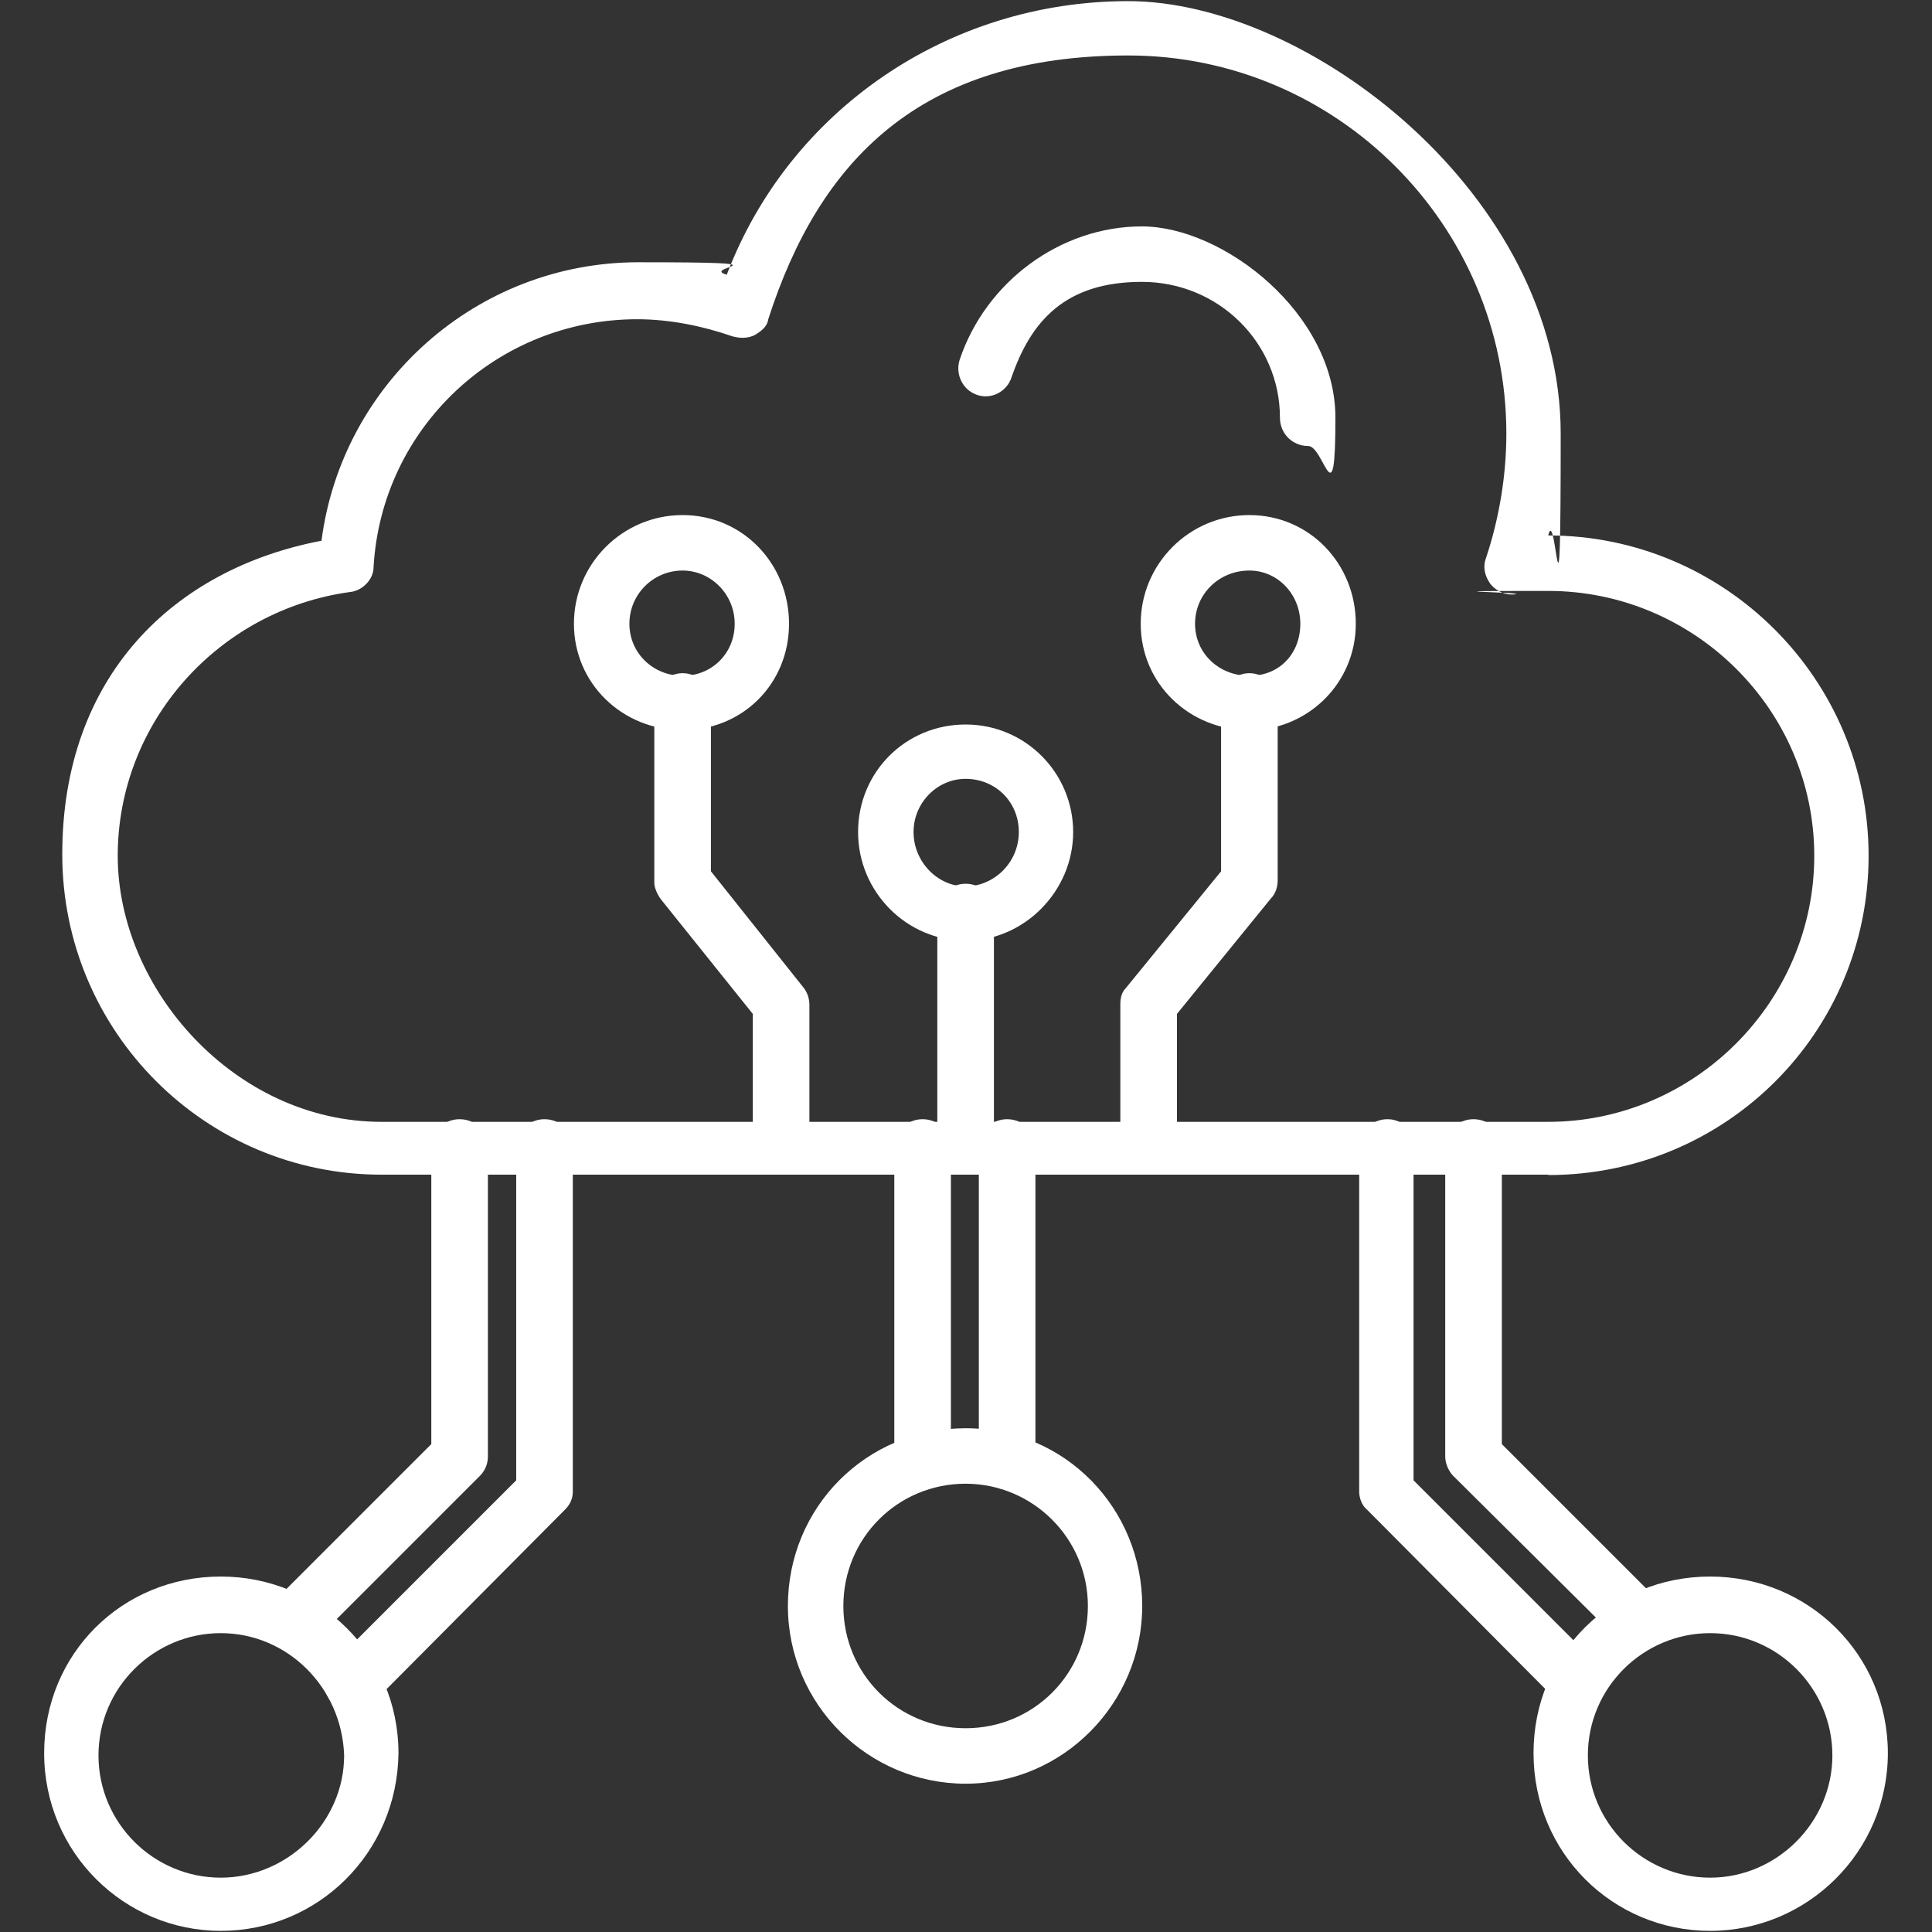 <?xml version="1.0" encoding="UTF-8"?>
<svg id="Layer_1" xmlns="http://www.w3.org/2000/svg" version="1.1" viewBox="0 0 512 512">
  <rect x="0" y="0" width="512" height="512" fill="#333333" stroke="none"/>
  <!-- Generator: Adobe Illustrator 29.8.3, SVG Export Plug-In . SVG Version: 2.1.1 Build 3)  -->
  <defs>
    <style>
      .st0 {
        fill: #fff;
        fill-rule: evenodd;
      }
    </style>
  </defs>
  <g id="Layer_x5F_1">
    <g id="_403060880">
      <g>
        <path class="st0" d="M410.3,311.3H101.1c-46.5,0-84.6-37.8-84.6-84.9s29.4-75.6,68.7-83.1c5.4-41.7,41.1-73.8,84-73.8s15.9,1.2,23.4,3.3C209.1,29.4,251.1.3,299,.3s114.6,51.6,114.6,114.6-1.2,18-3.3,27h0c46.8,0,84.9,38.1,84.9,84.9s-37.8,84.6-84.9,84.6ZM168.9,84.6c-37.2,0-67.8,28.8-69.9,65.7,0,3.3-3,6.3-6.3,6.6-34.8,4.8-61.5,34.5-61.5,69.9s31.2,70.5,69.9,70.5h309.2c38.7,0,70.5-31.8,70.5-70.5s-31.8-70.2-70.5-70.2-5.7.3-8.7.9c-2.4.3-4.8-.6-6.6-2.7-1.5-2.1-2.1-4.5-1.2-6.9,3.6-10.8,5.4-22.2,5.4-33,0-55.2-45-100.2-100.2-100.2s-81.9,27.9-95.4,69.9c-.3,2.1-2.1,3.3-3.6,4.2-1.8.9-3.9.9-6,.3-7.8-2.7-16.5-4.5-25.2-4.5Z"/>
        <path class="st0" d="M418.4,453.5c-1.8,0-3.9-.9-5.1-2.1l-51-51.3c-1.5-1.2-2.1-3.3-2.1-4.8v-91.2c0-4.2,3.3-7.5,7.5-7.5s6.9,3.3,6.9,7.5v88.2l48.6,48.6c3,3,3,7.5,0,10.5s-3.3,2.1-4.8,2.1ZM434.6,437.3c-1.8,0-3.9-.9-5.1-2.1l-44.4-44.1c-1.2-1.2-2.1-3.3-2.1-5.1v-81.9c0-4.2,3.3-7.5,7.5-7.5s7.5,3.3,7.5,7.5v78.6l42,42c3,3,3,7.5,0,10.5-1.8,1.5-3.9,2.1-5.4,2.1Z"/>
        <path class="st0" d="M93.3,453.5c-1.8,0-3.9-.9-5.1-2.1-3-3-3-7.5,0-10.5l48.6-48.6v-88.2c0-4.2,3.3-7.5,7.5-7.5s7.5,3.3,7.5,7.5v91.2c0,2.1-.9,3.6-2.1,4.8l-50.7,51c-2.1,1.5-3.9,2.4-5.7,2.4ZM77.4,437.3c-1.8,0-3.9-.9-5.1-2.1-2.7-3-2.7-7.5,0-10.5l42-42v-78.6c0-4.2,3.3-7.5,7.5-7.5s7.5,3.3,7.5,7.5v81.9c0,2.1-.9,3.9-2.1,5.1l-44.4,44.4c-1.8,1.2-3.9,1.8-5.4,1.8Z"/>
        <path class="st0" d="M266.9,394.7c-4.2,0-7.5-3.3-7.5-7.5v-83.1c0-4.2,3.3-7.5,7.5-7.5s7.5,3.3,7.5,7.5v83.7c0,3.6-3.3,6.9-7.5,6.9ZM244.5,394.7c-4.2,0-7.5-3.3-7.5-7.5v-83.1c0-4.2,3.3-7.5,7.5-7.5s7.5,3.3,7.5,7.5v83.7c0,3.6-3.3,6.9-7.5,6.9Z"/>
        <path class="st0" d="M58.5,511.7c-25.5,0-46.8-20.7-46.8-47.1s20.7-46.8,46.8-46.8,47.1,20.7,47.1,46.8c-.3,26.4-21.3,47.1-47.1,47.1ZM58.5,432.8c-17.7,0-32.4,14.4-32.4,32.4s14.7,32.4,32.4,32.4,32.7-14.7,32.7-32.4c-.6-18-15-32.4-32.7-32.4Z"/>
        <path class="st0" d="M255.9,472.7c-25.8,0-47.1-21-47.1-47.1s20.7-47.1,47.1-47.1,46.8,21.3,46.8,47.1-21,47.1-46.8,47.1ZM255.9,393.2c-18,0-32.4,14.4-32.4,32.4s14.4,32.4,32.4,32.4,32.4-14.4,32.4-32.4-14.7-32.4-32.4-32.4Z"/>
        <path class="st0" d="M453.2,511.7c-25.8,0-46.8-20.7-46.8-47.1s20.7-46.8,46.8-46.8,47.1,20.7,47.1,46.8-21.3,47.1-47.1,47.1ZM453.2,432.8c-17.7,0-32.4,14.4-32.4,32.4s14.7,32.4,32.4,32.4,32.4-14.7,32.4-32.4-14.4-32.4-32.4-32.4Z"/>
        <path class="st0" d="M346.7,118.2c-4.2,0-7.5-3.3-7.5-7.5,0-19.8-16.2-36-36.6-36s-29.4,10.5-34.5,25.2c-1.2,3.9-5.4,6-9,4.8-3.9-1.2-6-5.4-4.8-9.3,6.9-20.7,26.7-35.4,48.3-35.4s51.3,23.1,51.3,50.7-3,7.5-7.2,7.5Z"/>
        <path class="st0" d="M255.9,311.3c-4.2,0-7.5-3.3-7.5-7.5v-62.1c0-4.2,3.3-7.5,7.5-7.5s7.5,3.3,7.5,7.5v62.4c0,4.2-3.3,7.2-7.5,7.2Z"/>
        <path class="st0" d="M207,311.3c-3.9,0-7.5-3.3-7.5-7.5v-35.1l-24.3-30.3c-.9-1.2-1.8-3-1.8-4.5v-48c0-3.9,3.3-7.5,7.5-7.5s7.5,3.6,7.5,7.5v45l24.6,30.9c.9,1.2,1.5,2.7,1.5,4.5v37.5c-.3,4.5-3.6,7.5-7.5,7.5Z"/>
        <path class="st0" d="M304.4,311.3c-4.2,0-7.5-3.3-7.5-7.5v-37.5c0-1.8.3-3.3,1.5-4.5l25.2-30.9v-45c0-3.9,3.3-7.5,7.5-7.5s7.5,3.6,7.5,7.5v47.4c0,1.8-.6,3.6-1.8,4.8l-24.9,30.6v35.4c0,4.2-3.3,7.2-7.5,7.2Z"/>
        <path class="st0" d="M180.9,193.5c-15.9,0-28.8-12.3-28.8-28.2s12.9-28.8,28.8-28.8,28.2,12.9,28.2,28.8-12.3,28.2-28.2,28.2ZM180.9,151.2c-7.8,0-14.1,6.3-14.1,14.1s6.3,13.8,14.1,13.8,13.8-6,13.8-13.8-6.3-14.1-13.8-14.1Z"/>
        <path class="st0" d="M331.1,193.5c-15.9,0-28.8-12.3-28.8-28.2s12.9-28.8,28.8-28.8,28.2,12.9,28.2,28.8-12.9,28.2-28.2,28.2ZM331.1,151.2c-8.1,0-14.4,6.3-14.4,14.1s6.3,13.8,14.4,13.8,13.5-6,13.5-13.8-6-14.1-13.5-14.1Z"/>
        <path class="st0" d="M255.9,249.3c-15.6,0-28.5-12.9-28.5-28.8s12.6-28.5,28.5-28.5,28.5,12.9,28.5,28.5-12.9,28.8-28.5,28.8ZM255.9,206.4c-7.5,0-13.8,6.3-13.8,14.1s6.3,14.4,13.8,14.4,14.1-6.3,14.1-14.4-6.3-14.1-14.1-14.1Z"/>
      </g>
    </g>
  </g>
</svg>